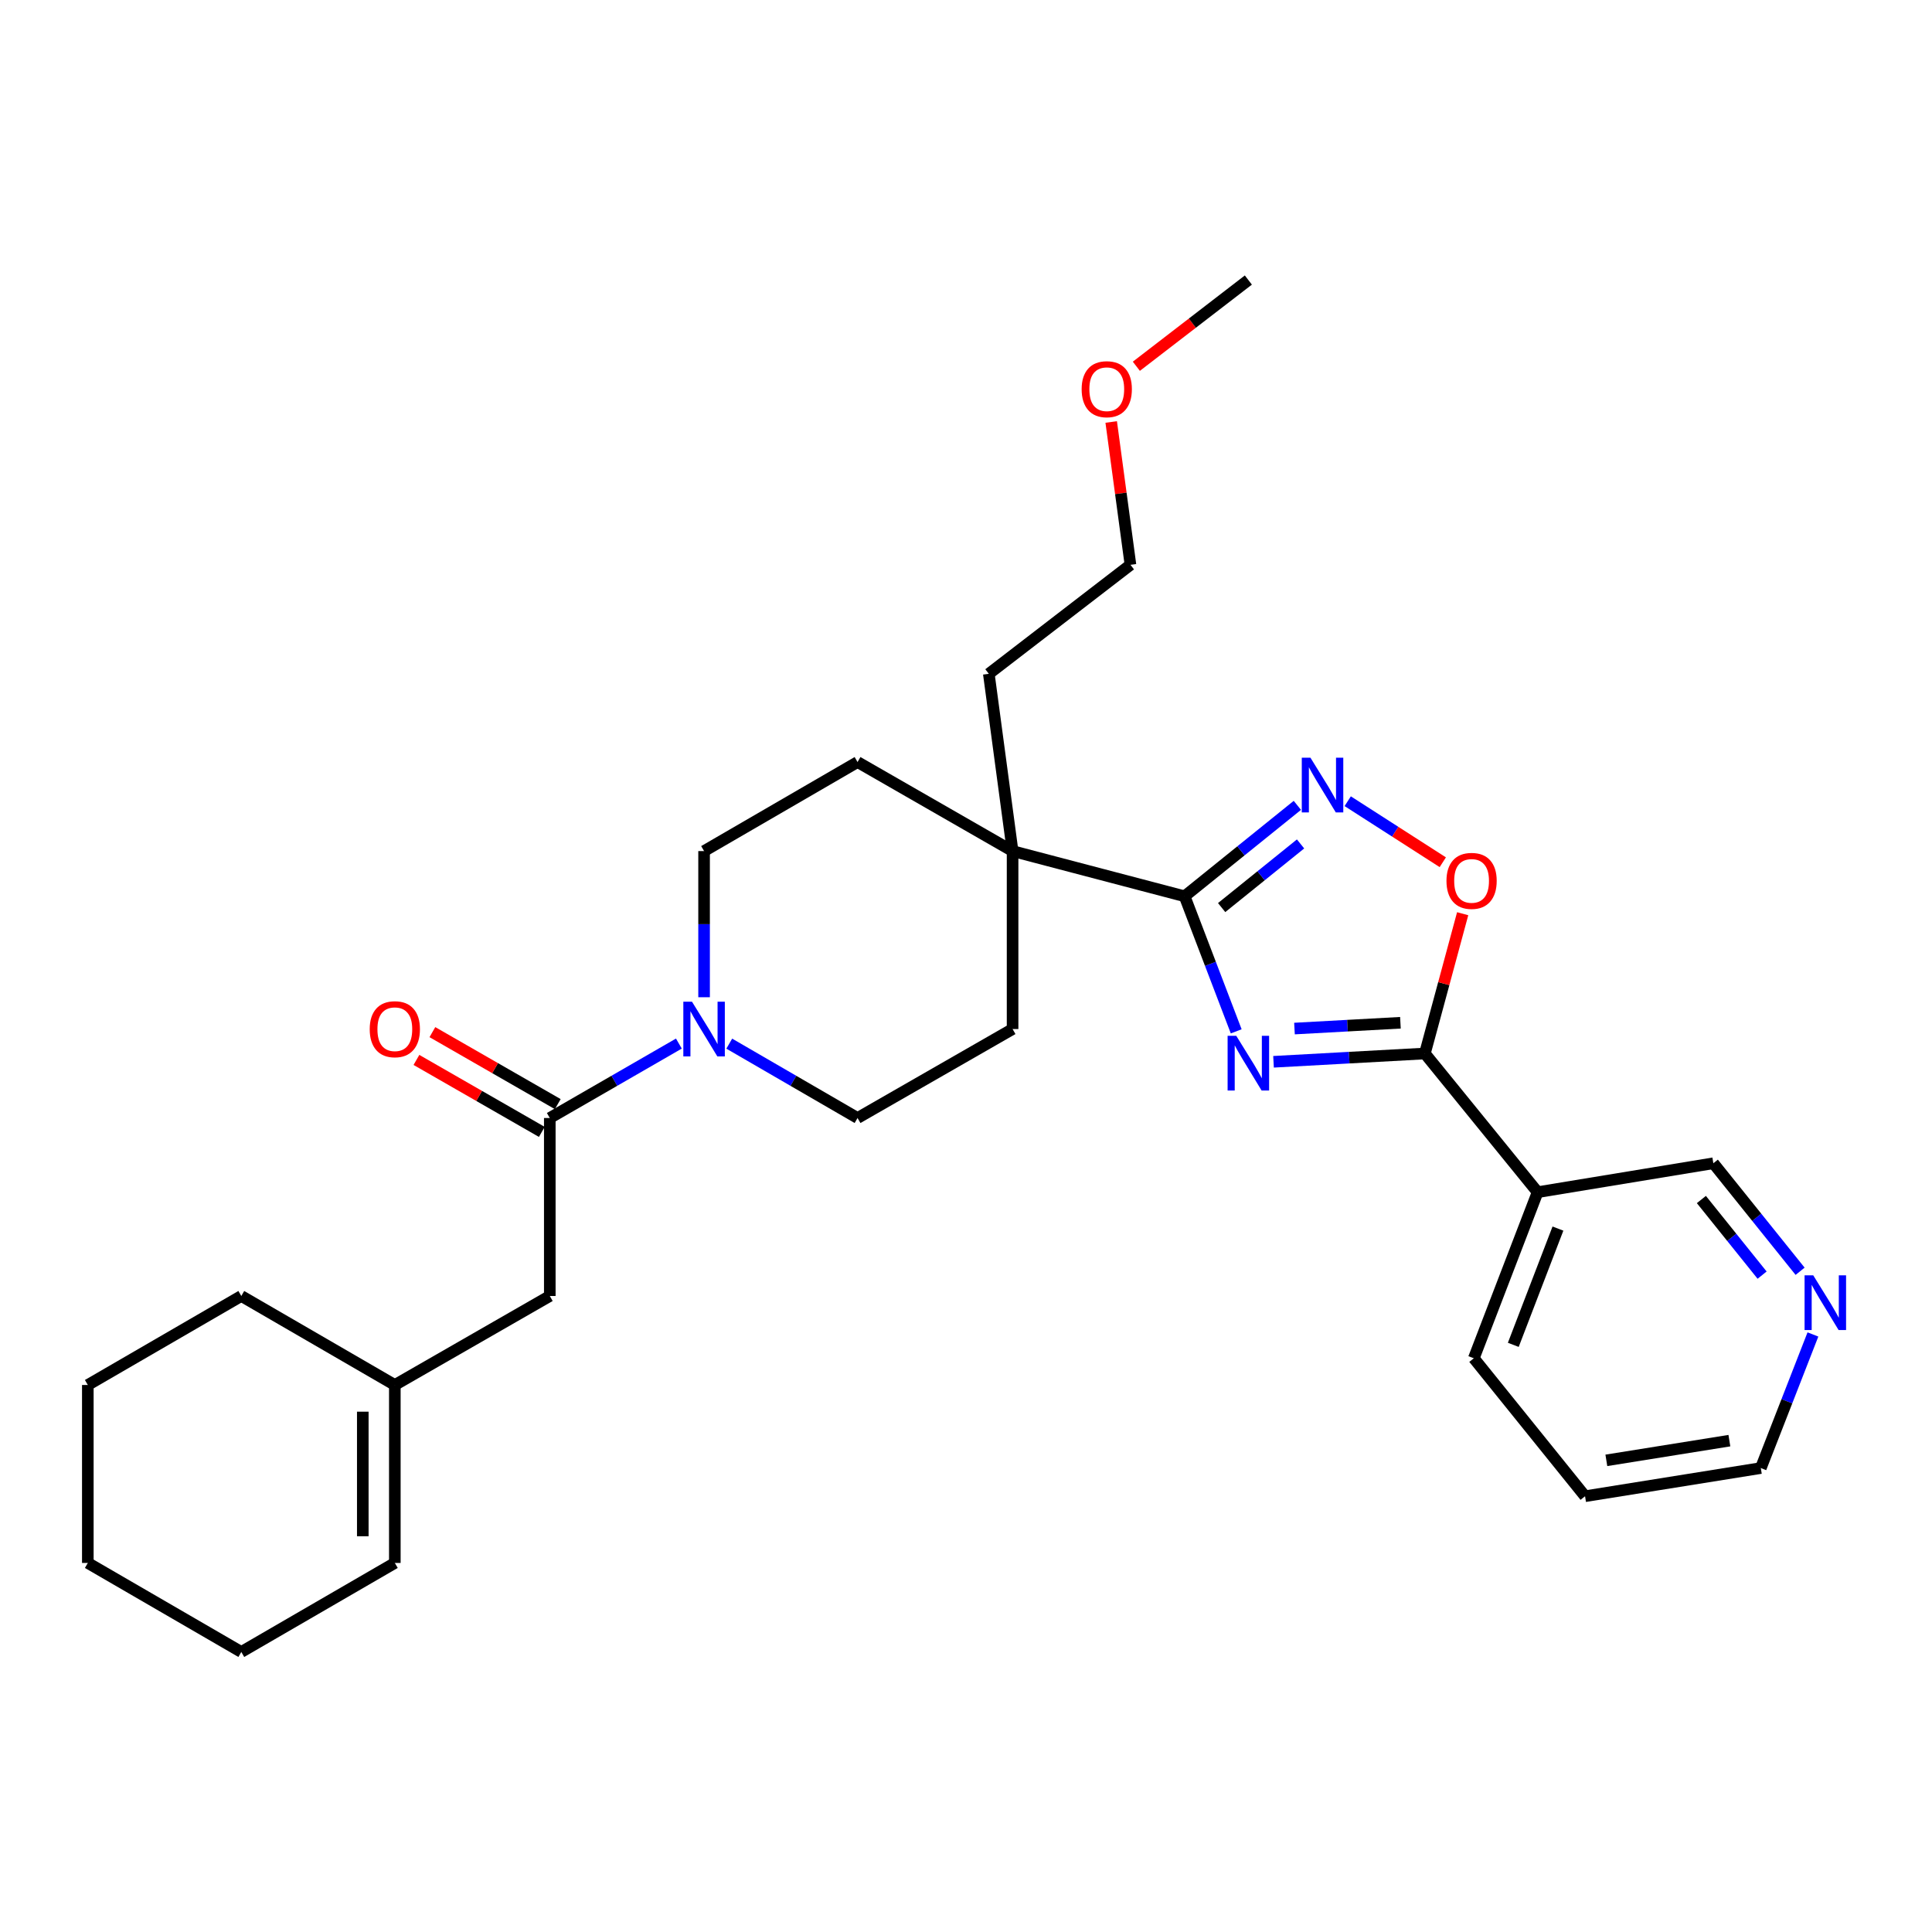 <?xml version='1.0' encoding='iso-8859-1'?>
<svg version='1.1' baseProfile='full'
              xmlns='http://www.w3.org/2000/svg'
                      xmlns:rdkit='http://www.rdkit.org/xml'
                      xmlns:xlink='http://www.w3.org/1999/xlink'
                  xml:space='preserve'
width='1000px' height='1000px' viewBox='0 0 1000 1000'>
<!-- END OF HEADER -->
<rect style='opacity:1.0;fill:#FFFFFF;stroke:none' width='1000' height='1000' x='0' y='0'> </rect>
<path class='bond-0' d='M 639.858,533.823 L 626.508,498.867' style='fill:none;fill-rule:evenodd;stroke:#0000FF;stroke-width:6px;stroke-linecap:butt;stroke-linejoin:miter;stroke-opacity:1' />
<path class='bond-0' d='M 626.508,498.867 L 613.157,463.912' style='fill:none;fill-rule:evenodd;stroke:#000000;stroke-width:6px;stroke-linecap:butt;stroke-linejoin:miter;stroke-opacity:1' />
<path class='bond-1' d='M 659.177,549.581 L 698.346,547.436' style='fill:none;fill-rule:evenodd;stroke:#0000FF;stroke-width:6px;stroke-linecap:butt;stroke-linejoin:miter;stroke-opacity:1' />
<path class='bond-1' d='M 698.346,547.436 L 737.516,545.292' style='fill:none;fill-rule:evenodd;stroke:#000000;stroke-width:6px;stroke-linecap:butt;stroke-linejoin:miter;stroke-opacity:1' />
<path class='bond-1' d='M 670.021,532.379 L 697.44,530.878' style='fill:none;fill-rule:evenodd;stroke:#0000FF;stroke-width:6px;stroke-linecap:butt;stroke-linejoin:miter;stroke-opacity:1' />
<path class='bond-1' d='M 697.44,530.878 L 724.858,529.376' style='fill:none;fill-rule:evenodd;stroke:#000000;stroke-width:6px;stroke-linecap:butt;stroke-linejoin:miter;stroke-opacity:1' />
<path class='bond-2' d='M 613.157,463.912 L 642.332,440.382' style='fill:none;fill-rule:evenodd;stroke:#000000;stroke-width:6px;stroke-linecap:butt;stroke-linejoin:miter;stroke-opacity:1' />
<path class='bond-2' d='M 642.332,440.382 L 671.508,416.851' style='fill:none;fill-rule:evenodd;stroke:#0000FF;stroke-width:6px;stroke-linecap:butt;stroke-linejoin:miter;stroke-opacity:1' />
<path class='bond-2' d='M 632.321,469.761 L 652.743,453.29' style='fill:none;fill-rule:evenodd;stroke:#000000;stroke-width:6px;stroke-linecap:butt;stroke-linejoin:miter;stroke-opacity:1' />
<path class='bond-2' d='M 652.743,453.29 L 673.166,436.818' style='fill:none;fill-rule:evenodd;stroke:#0000FF;stroke-width:6px;stroke-linecap:butt;stroke-linejoin:miter;stroke-opacity:1' />
<path class='bond-6' d='M 613.157,463.912 L 524.112,440.52' style='fill:none;fill-rule:evenodd;stroke:#000000;stroke-width:6px;stroke-linecap:butt;stroke-linejoin:miter;stroke-opacity:1' />
<path class='bond-3' d='M 737.516,545.292 L 747.295,509.114' style='fill:none;fill-rule:evenodd;stroke:#000000;stroke-width:6px;stroke-linecap:butt;stroke-linejoin:miter;stroke-opacity:1' />
<path class='bond-3' d='M 747.295,509.114 L 757.075,472.936' style='fill:none;fill-rule:evenodd;stroke:#FF0000;stroke-width:6px;stroke-linecap:butt;stroke-linejoin:miter;stroke-opacity:1' />
<path class='bond-7' d='M 737.516,545.292 L 795.862,617.071' style='fill:none;fill-rule:evenodd;stroke:#000000;stroke-width:6px;stroke-linecap:butt;stroke-linejoin:miter;stroke-opacity:1' />
<path class='bond-29' d='M 697.572,414.704 L 722.179,430.499' style='fill:none;fill-rule:evenodd;stroke:#0000FF;stroke-width:6px;stroke-linecap:butt;stroke-linejoin:miter;stroke-opacity:1' />
<path class='bond-29' d='M 722.179,430.499 L 746.786,446.293' style='fill:none;fill-rule:evenodd;stroke:#FF0000;stroke-width:6px;stroke-linecap:butt;stroke-linejoin:miter;stroke-opacity:1' />
<path class='bond-4' d='M 377.466,540.189 L 410.666,559.435' style='fill:none;fill-rule:evenodd;stroke:#0000FF;stroke-width:6px;stroke-linecap:butt;stroke-linejoin:miter;stroke-opacity:1' />
<path class='bond-4' d='M 410.666,559.435 L 443.866,578.68' style='fill:none;fill-rule:evenodd;stroke:#000000;stroke-width:6px;stroke-linecap:butt;stroke-linejoin:miter;stroke-opacity:1' />
<path class='bond-5' d='M 351.386,540.154 L 317.979,559.417' style='fill:none;fill-rule:evenodd;stroke:#0000FF;stroke-width:6px;stroke-linecap:butt;stroke-linejoin:miter;stroke-opacity:1' />
<path class='bond-5' d='M 317.979,559.417 L 284.572,578.68' style='fill:none;fill-rule:evenodd;stroke:#000000;stroke-width:6px;stroke-linecap:butt;stroke-linejoin:miter;stroke-opacity:1' />
<path class='bond-30' d='M 364.431,516.17 L 364.431,478.345' style='fill:none;fill-rule:evenodd;stroke:#0000FF;stroke-width:6px;stroke-linecap:butt;stroke-linejoin:miter;stroke-opacity:1' />
<path class='bond-30' d='M 364.431,478.345 L 364.431,440.52' style='fill:none;fill-rule:evenodd;stroke:#000000;stroke-width:6px;stroke-linecap:butt;stroke-linejoin:miter;stroke-opacity:1' />
<path class='bond-8' d='M 284.572,578.68 L 284.572,670.802' style='fill:none;fill-rule:evenodd;stroke:#000000;stroke-width:6px;stroke-linecap:butt;stroke-linejoin:miter;stroke-opacity:1' />
<path class='bond-12' d='M 288.7,571.489 L 256.251,552.861' style='fill:none;fill-rule:evenodd;stroke:#000000;stroke-width:6px;stroke-linecap:butt;stroke-linejoin:miter;stroke-opacity:1' />
<path class='bond-12' d='M 256.251,552.861 L 223.803,534.232' style='fill:none;fill-rule:evenodd;stroke:#FF0000;stroke-width:6px;stroke-linecap:butt;stroke-linejoin:miter;stroke-opacity:1' />
<path class='bond-12' d='M 280.443,585.871 L 247.995,567.243' style='fill:none;fill-rule:evenodd;stroke:#000000;stroke-width:6px;stroke-linecap:butt;stroke-linejoin:miter;stroke-opacity:1' />
<path class='bond-12' d='M 247.995,567.243 L 215.546,548.614' style='fill:none;fill-rule:evenodd;stroke:#FF0000;stroke-width:6px;stroke-linecap:butt;stroke-linejoin:miter;stroke-opacity:1' />
<path class='bond-13' d='M 524.112,440.52 L 443.866,394.436' style='fill:none;fill-rule:evenodd;stroke:#000000;stroke-width:6px;stroke-linecap:butt;stroke-linejoin:miter;stroke-opacity:1' />
<path class='bond-14' d='M 524.112,440.52 L 524.112,532.633' style='fill:none;fill-rule:evenodd;stroke:#000000;stroke-width:6px;stroke-linecap:butt;stroke-linejoin:miter;stroke-opacity:1' />
<path class='bond-19' d='M 524.112,440.52 L 511.813,348.767' style='fill:none;fill-rule:evenodd;stroke:#000000;stroke-width:6px;stroke-linecap:butt;stroke-linejoin:miter;stroke-opacity:1' />
<path class='bond-17' d='M 795.862,617.071 L 886.823,602.1' style='fill:none;fill-rule:evenodd;stroke:#000000;stroke-width:6px;stroke-linecap:butt;stroke-linejoin:miter;stroke-opacity:1' />
<path class='bond-18' d='M 795.862,617.071 L 762.842,703.038' style='fill:none;fill-rule:evenodd;stroke:#000000;stroke-width:6px;stroke-linecap:butt;stroke-linejoin:miter;stroke-opacity:1' />
<path class='bond-18' d='M 806.39,635.912 L 783.276,696.09' style='fill:none;fill-rule:evenodd;stroke:#000000;stroke-width:6px;stroke-linecap:butt;stroke-linejoin:miter;stroke-opacity:1' />
<path class='bond-9' d='M 284.572,670.802 L 204.362,716.867' style='fill:none;fill-rule:evenodd;stroke:#000000;stroke-width:6px;stroke-linecap:butt;stroke-linejoin:miter;stroke-opacity:1' />
<path class='bond-16' d='M 204.362,716.867 L 204.362,808.98' style='fill:none;fill-rule:evenodd;stroke:#000000;stroke-width:6px;stroke-linecap:butt;stroke-linejoin:miter;stroke-opacity:1' />
<path class='bond-16' d='M 187.779,730.684 L 187.779,795.163' style='fill:none;fill-rule:evenodd;stroke:#000000;stroke-width:6px;stroke-linecap:butt;stroke-linejoin:miter;stroke-opacity:1' />
<path class='bond-22' d='M 204.362,716.867 L 124.899,670.802' style='fill:none;fill-rule:evenodd;stroke:#000000;stroke-width:6px;stroke-linecap:butt;stroke-linejoin:miter;stroke-opacity:1' />
<path class='bond-10' d='M 443.866,578.68 L 524.112,532.633' style='fill:none;fill-rule:evenodd;stroke:#000000;stroke-width:6px;stroke-linecap:butt;stroke-linejoin:miter;stroke-opacity:1' />
<path class='bond-11' d='M 364.431,440.52 L 443.866,394.436' style='fill:none;fill-rule:evenodd;stroke:#000000;stroke-width:6px;stroke-linecap:butt;stroke-linejoin:miter;stroke-opacity:1' />
<path class='bond-15' d='M 931.729,658.005 L 909.276,630.053' style='fill:none;fill-rule:evenodd;stroke:#0000FF;stroke-width:6px;stroke-linecap:butt;stroke-linejoin:miter;stroke-opacity:1' />
<path class='bond-15' d='M 909.276,630.053 L 886.823,602.1' style='fill:none;fill-rule:evenodd;stroke:#000000;stroke-width:6px;stroke-linecap:butt;stroke-linejoin:miter;stroke-opacity:1' />
<path class='bond-15' d='M 912.064,660.005 L 896.347,640.438' style='fill:none;fill-rule:evenodd;stroke:#0000FF;stroke-width:6px;stroke-linecap:butt;stroke-linejoin:miter;stroke-opacity:1' />
<path class='bond-15' d='M 896.347,640.438 L 880.63,620.871' style='fill:none;fill-rule:evenodd;stroke:#000000;stroke-width:6px;stroke-linecap:butt;stroke-linejoin:miter;stroke-opacity:1' />
<path class='bond-31' d='M 938.364,690.714 L 924.88,725.289' style='fill:none;fill-rule:evenodd;stroke:#0000FF;stroke-width:6px;stroke-linecap:butt;stroke-linejoin:miter;stroke-opacity:1' />
<path class='bond-31' d='M 924.88,725.289 L 911.395,759.865' style='fill:none;fill-rule:evenodd;stroke:#000000;stroke-width:6px;stroke-linecap:butt;stroke-linejoin:miter;stroke-opacity:1' />
<path class='bond-23' d='M 204.362,808.98 L 124.899,855.055' style='fill:none;fill-rule:evenodd;stroke:#000000;stroke-width:6px;stroke-linecap:butt;stroke-linejoin:miter;stroke-opacity:1' />
<path class='bond-26' d='M 762.842,703.038 L 820.424,774.44' style='fill:none;fill-rule:evenodd;stroke:#000000;stroke-width:6px;stroke-linecap:butt;stroke-linejoin:miter;stroke-opacity:1' />
<path class='bond-24' d='M 511.813,348.767 L 585.122,292.337' style='fill:none;fill-rule:evenodd;stroke:#000000;stroke-width:6px;stroke-linecap:butt;stroke-linejoin:miter;stroke-opacity:1' />
<path class='bond-20' d='M 575.158,218.421 L 580.14,255.379' style='fill:none;fill-rule:evenodd;stroke:#FF0000;stroke-width:6px;stroke-linecap:butt;stroke-linejoin:miter;stroke-opacity:1' />
<path class='bond-20' d='M 580.14,255.379 L 585.122,292.337' style='fill:none;fill-rule:evenodd;stroke:#000000;stroke-width:6px;stroke-linecap:butt;stroke-linejoin:miter;stroke-opacity:1' />
<path class='bond-25' d='M 588.171,189.578 L 617.16,167.262' style='fill:none;fill-rule:evenodd;stroke:#FF0000;stroke-width:6px;stroke-linecap:butt;stroke-linejoin:miter;stroke-opacity:1' />
<path class='bond-25' d='M 617.16,167.262 L 646.149,144.945' style='fill:none;fill-rule:evenodd;stroke:#000000;stroke-width:6px;stroke-linecap:butt;stroke-linejoin:miter;stroke-opacity:1' />
<path class='bond-21' d='M 911.395,759.865 L 820.424,774.44' style='fill:none;fill-rule:evenodd;stroke:#000000;stroke-width:6px;stroke-linecap:butt;stroke-linejoin:miter;stroke-opacity:1' />
<path class='bond-21' d='M 895.126,745.676 L 831.446,755.879' style='fill:none;fill-rule:evenodd;stroke:#000000;stroke-width:6px;stroke-linecap:butt;stroke-linejoin:miter;stroke-opacity:1' />
<path class='bond-27' d='M 124.899,670.802 L 45.455,716.867' style='fill:none;fill-rule:evenodd;stroke:#000000;stroke-width:6px;stroke-linecap:butt;stroke-linejoin:miter;stroke-opacity:1' />
<path class='bond-32' d='M 124.899,855.055 L 45.455,808.98' style='fill:none;fill-rule:evenodd;stroke:#000000;stroke-width:6px;stroke-linecap:butt;stroke-linejoin:miter;stroke-opacity:1' />
<path class='bond-28' d='M 45.455,716.867 L 45.455,808.98' style='fill:none;fill-rule:evenodd;stroke:#000000;stroke-width:6px;stroke-linecap:butt;stroke-linejoin:miter;stroke-opacity:1' />
<path  class='atom-0' d='M 639.889 536.134
L 649.169 551.134
Q 650.089 552.614, 651.569 555.294
Q 653.049 557.974, 653.129 558.134
L 653.129 536.134
L 656.889 536.134
L 656.889 564.454
L 653.009 564.454
L 643.049 548.054
Q 641.889 546.134, 640.649 543.934
Q 639.449 541.734, 639.089 541.054
L 639.089 564.454
L 635.409 564.454
L 635.409 536.134
L 639.889 536.134
' fill='#0000FF'/>
<path  class='atom-3' d='M 678.28 392.18
L 687.56 407.18
Q 688.48 408.66, 689.96 411.34
Q 691.44 414.02, 691.52 414.18
L 691.52 392.18
L 695.28 392.18
L 695.28 420.5
L 691.4 420.5
L 681.44 404.1
Q 680.28 402.18, 679.04 399.98
Q 677.84 397.78, 677.48 397.1
L 677.48 420.5
L 673.8 420.5
L 673.8 392.18
L 678.28 392.18
' fill='#0000FF'/>
<path  class='atom-4' d='M 748.691 455.94
Q 748.691 449.14, 752.051 445.34
Q 755.411 441.54, 761.691 441.54
Q 767.971 441.54, 771.331 445.34
Q 774.691 449.14, 774.691 455.94
Q 774.691 462.82, 771.291 466.74
Q 767.891 470.62, 761.691 470.62
Q 755.451 470.62, 752.051 466.74
Q 748.691 462.86, 748.691 455.94
M 761.691 467.42
Q 766.011 467.42, 768.331 464.54
Q 770.691 461.62, 770.691 455.94
Q 770.691 450.38, 768.331 447.58
Q 766.011 444.74, 761.691 444.74
Q 757.371 444.74, 755.011 447.54
Q 752.691 450.34, 752.691 455.94
Q 752.691 461.66, 755.011 464.54
Q 757.371 467.42, 761.691 467.42
' fill='#FF0000'/>
<path  class='atom-5' d='M 358.171 518.473
L 367.451 533.473
Q 368.371 534.953, 369.851 537.633
Q 371.331 540.313, 371.411 540.473
L 371.411 518.473
L 375.171 518.473
L 375.171 546.793
L 371.291 546.793
L 361.331 530.393
Q 360.171 528.473, 358.931 526.273
Q 357.731 524.073, 357.371 523.393
L 357.371 546.793
L 353.691 546.793
L 353.691 518.473
L 358.171 518.473
' fill='#0000FF'/>
<path  class='atom-13' d='M 191.362 532.713
Q 191.362 525.913, 194.722 522.113
Q 198.082 518.313, 204.362 518.313
Q 210.642 518.313, 214.002 522.113
Q 217.362 525.913, 217.362 532.713
Q 217.362 539.593, 213.962 543.513
Q 210.562 547.393, 204.362 547.393
Q 198.122 547.393, 194.722 543.513
Q 191.362 539.633, 191.362 532.713
M 204.362 544.193
Q 208.682 544.193, 211.002 541.313
Q 213.362 538.393, 213.362 532.713
Q 213.362 527.153, 211.002 524.353
Q 208.682 521.513, 204.362 521.513
Q 200.042 521.513, 197.682 524.313
Q 195.362 527.113, 195.362 532.713
Q 195.362 538.433, 197.682 541.313
Q 200.042 544.193, 204.362 544.193
' fill='#FF0000'/>
<path  class='atom-16' d='M 938.523 660.097
L 947.803 675.097
Q 948.723 676.577, 950.203 679.257
Q 951.683 681.937, 951.763 682.097
L 951.763 660.097
L 955.523 660.097
L 955.523 688.417
L 951.643 688.417
L 941.683 672.017
Q 940.523 670.097, 939.283 667.897
Q 938.083 665.697, 937.723 665.017
L 937.723 688.417
L 934.043 688.417
L 934.043 660.097
L 938.523 660.097
' fill='#0000FF'/>
<path  class='atom-21' d='M 559.859 201.446
Q 559.859 194.646, 563.219 190.846
Q 566.579 187.046, 572.859 187.046
Q 579.139 187.046, 582.499 190.846
Q 585.859 194.646, 585.859 201.446
Q 585.859 208.326, 582.459 212.246
Q 579.059 216.126, 572.859 216.126
Q 566.619 216.126, 563.219 212.246
Q 559.859 208.366, 559.859 201.446
M 572.859 212.926
Q 577.179 212.926, 579.499 210.046
Q 581.859 207.126, 581.859 201.446
Q 581.859 195.886, 579.499 193.086
Q 577.179 190.246, 572.859 190.246
Q 568.539 190.246, 566.179 193.046
Q 563.859 195.846, 563.859 201.446
Q 563.859 207.166, 566.179 210.046
Q 568.539 212.926, 572.859 212.926
' fill='#FF0000'/>
</svg>
